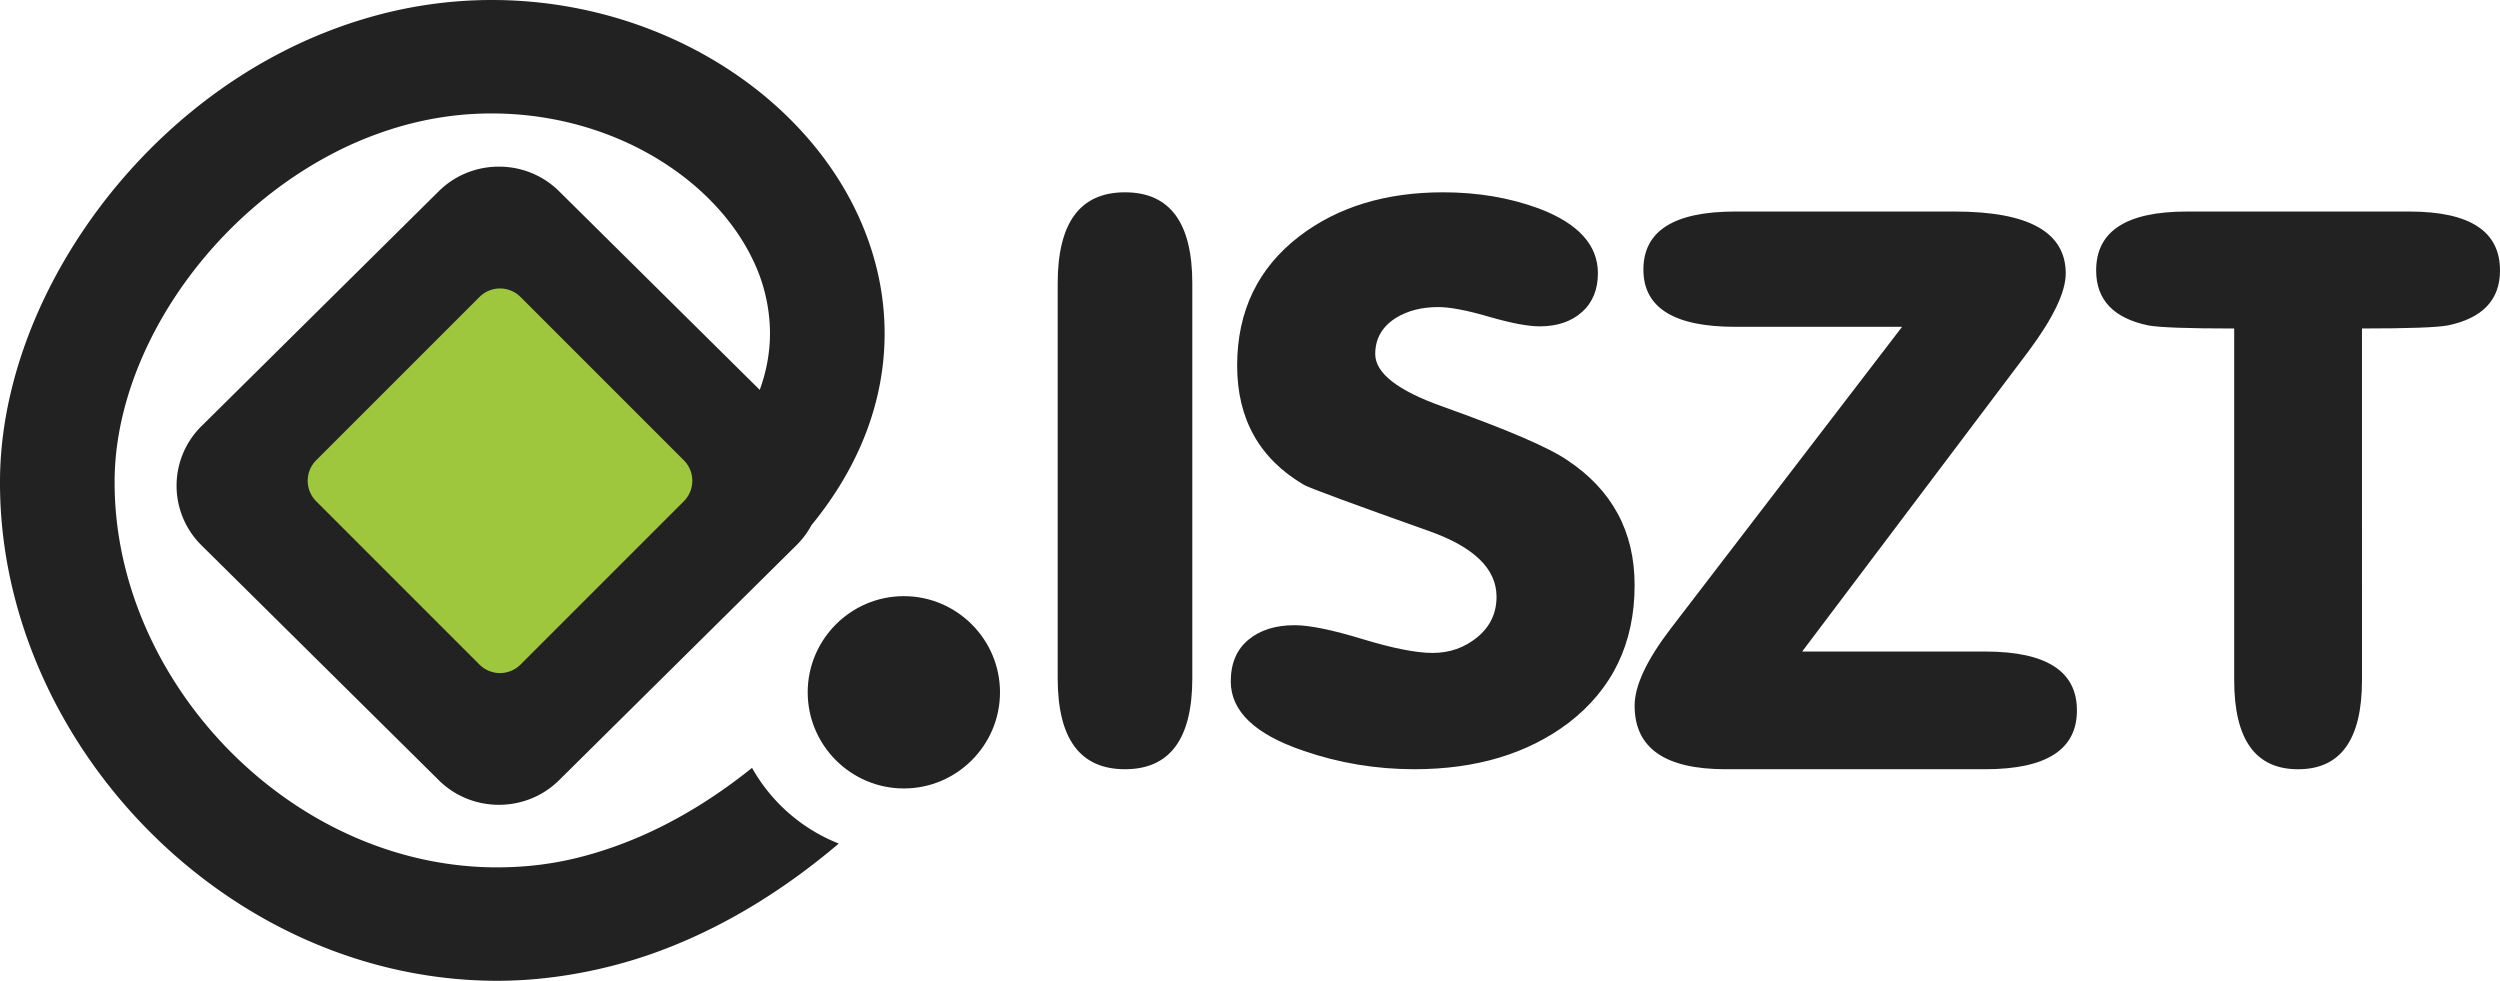 <svg xmlns="http://www.w3.org/2000/svg" width="130" height="51" viewBox="0 0 130 51"><g fill="none" fill-rule="evenodd"><path fill="#222" d="M10.47 22.166L22.821 9.94c1.717-1.7 4.529-1.7 6.246 0l10.44 10.334c.37-1.02.54-2.032.532-3.013a8.825 8.825 0 00-.887-3.745c-.592-1.239-1.454-2.392-2.527-3.408C33.906 7.534 29.88 5.867 25.43 5.9h-.043c-1.465.015-2.89.22-4.257.587a18.84 18.84 0 00-3.97 1.572c-6.564 3.49-11.133 10.478-11.2 16.858v.13c-.015 5.156 2.242 10.142 5.851 13.862 3.6 3.708 8.523 6.137 13.854 6.193h.261c1.078-.004 2.098-.1 3.063-.275.972-.177 1.96-.447 2.953-.8 2.58-.913 4.986-2.35 7.164-4.098a8.936 8.936 0 004.51 3.936c-2.87 2.437-6.12 4.457-9.672 5.716-1.226.434-2.52.782-3.885 1.03-1.372.25-2.745.384-4.11.39h-.15l-.18-.001c-7.01-.073-13.435-3.215-18.09-8.013C2.884 38.201-.02 31.75 0 25.046l.001-.176C.089 16.462 5.94 7.342 14.344 2.874a25.014 25.014 0 015.25-2.08A23.082 23.082 0 0125.34.001h.067c6.026-.044 11.539 2.271 15.316 5.845 1.603 1.517 2.901 3.262 3.807 5.159.933 1.954 1.453 4.059 1.47 6.233.024 3.345-1.134 6.81-3.806 10.074-.2.373-.458.723-.775 1.036L29.068 40.575c-1.717 1.7-4.53 1.7-6.246 0L10.469 28.348a4.354 4.354 0 010-6.182"/><path fill="#9EC73D" d="M16.438 23.937l8.5-8.499a1.508 1.508 0 012.125 0l8.499 8.5c.584.584.584 1.54 0 2.125l-8.5 8.499a1.508 1.508 0 01-2.125 0l-8.499-8.5a1.508 1.508 0 010-2.125"/><path fill="#222" d="M47 31c2.754 0 5 2.246 5 5s-2.246 5-5 5-5-2.246-5-5 2.246-5 5-5m15 4.268C62 38.423 60.833 40 58.5 40S55 38.423 55 35.268V14.733C55 11.578 56.167 10 58.5 10s3.5 1.578 3.5 4.733v20.535m23-4.84c0 3.017-1.148 5.407-3.445 7.17-2.13 1.601-4.8 2.402-8.01 2.402-1.992 0-3.914-.32-5.768-.961C65.259 38.185 64 36.983 64 35.434c0-.934.304-1.656.913-2.163.608-.507 1.411-.76 2.407-.76.775 0 1.95.24 3.527.72 1.578.481 2.795.721 3.653.721.886 0 1.66-.274 2.324-.82.664-.548.996-1.25.996-2.104 0-1.441-1.162-2.576-3.486-3.404-3.984-1.416-6.156-2.216-6.516-2.404-2.324-1.361-3.486-3.43-3.486-6.208 0-2.83 1.079-5.073 3.237-6.729C69.561 10.761 72.051 10 75.039 10c1.798 0 3.459.28 4.98.841 2.048.775 3.072 1.897 3.072 3.365 0 .855-.277 1.529-.83 2.022-.554.495-1.287.742-2.2.742-.609 0-1.487-.167-2.636-.5-1.148-.335-2.026-.502-2.634-.502-.858 0-1.591.187-2.2.56-.72.455-1.079 1.082-1.079 1.883 0 .988 1.162 1.897 3.486 2.724 3.375 1.202 5.547 2.136 6.516 2.804C83.838 25.487 85 27.651 85 30.428m23 6.513c0 2.04-1.59 3.059-4.774 3.059H89.733C86.578 40 85 38.899 85 36.696c0-1.033.622-2.366 1.868-3.997l12.04-15.704h-8.677c-3.183 0-4.774-.992-4.774-2.977 0-2.012 1.591-3.018 4.774-3.018h11.417c3.848 0 5.77 1.074 5.77 3.222 0 .958-.642 2.305-1.936 4.045L93.712 33.88h9.514c3.183 0 4.774 1.02 4.774 3.06m8.178-19.858c-2.407 0-3.897-.054-4.47-.161-1.805-.376-2.708-1.33-2.708-2.86 0-2.041 1.572-3.061 4.717-3.061h11.566c3.145 0 4.717 1.02 4.717 3.061 0 1.53-.903 2.484-2.707 2.86-.574.107-2.064.16-4.47.16V35.37c0 3.088-1.108 4.631-3.323 4.631s-3.322-1.543-3.322-4.631V17.082"/></g></svg>